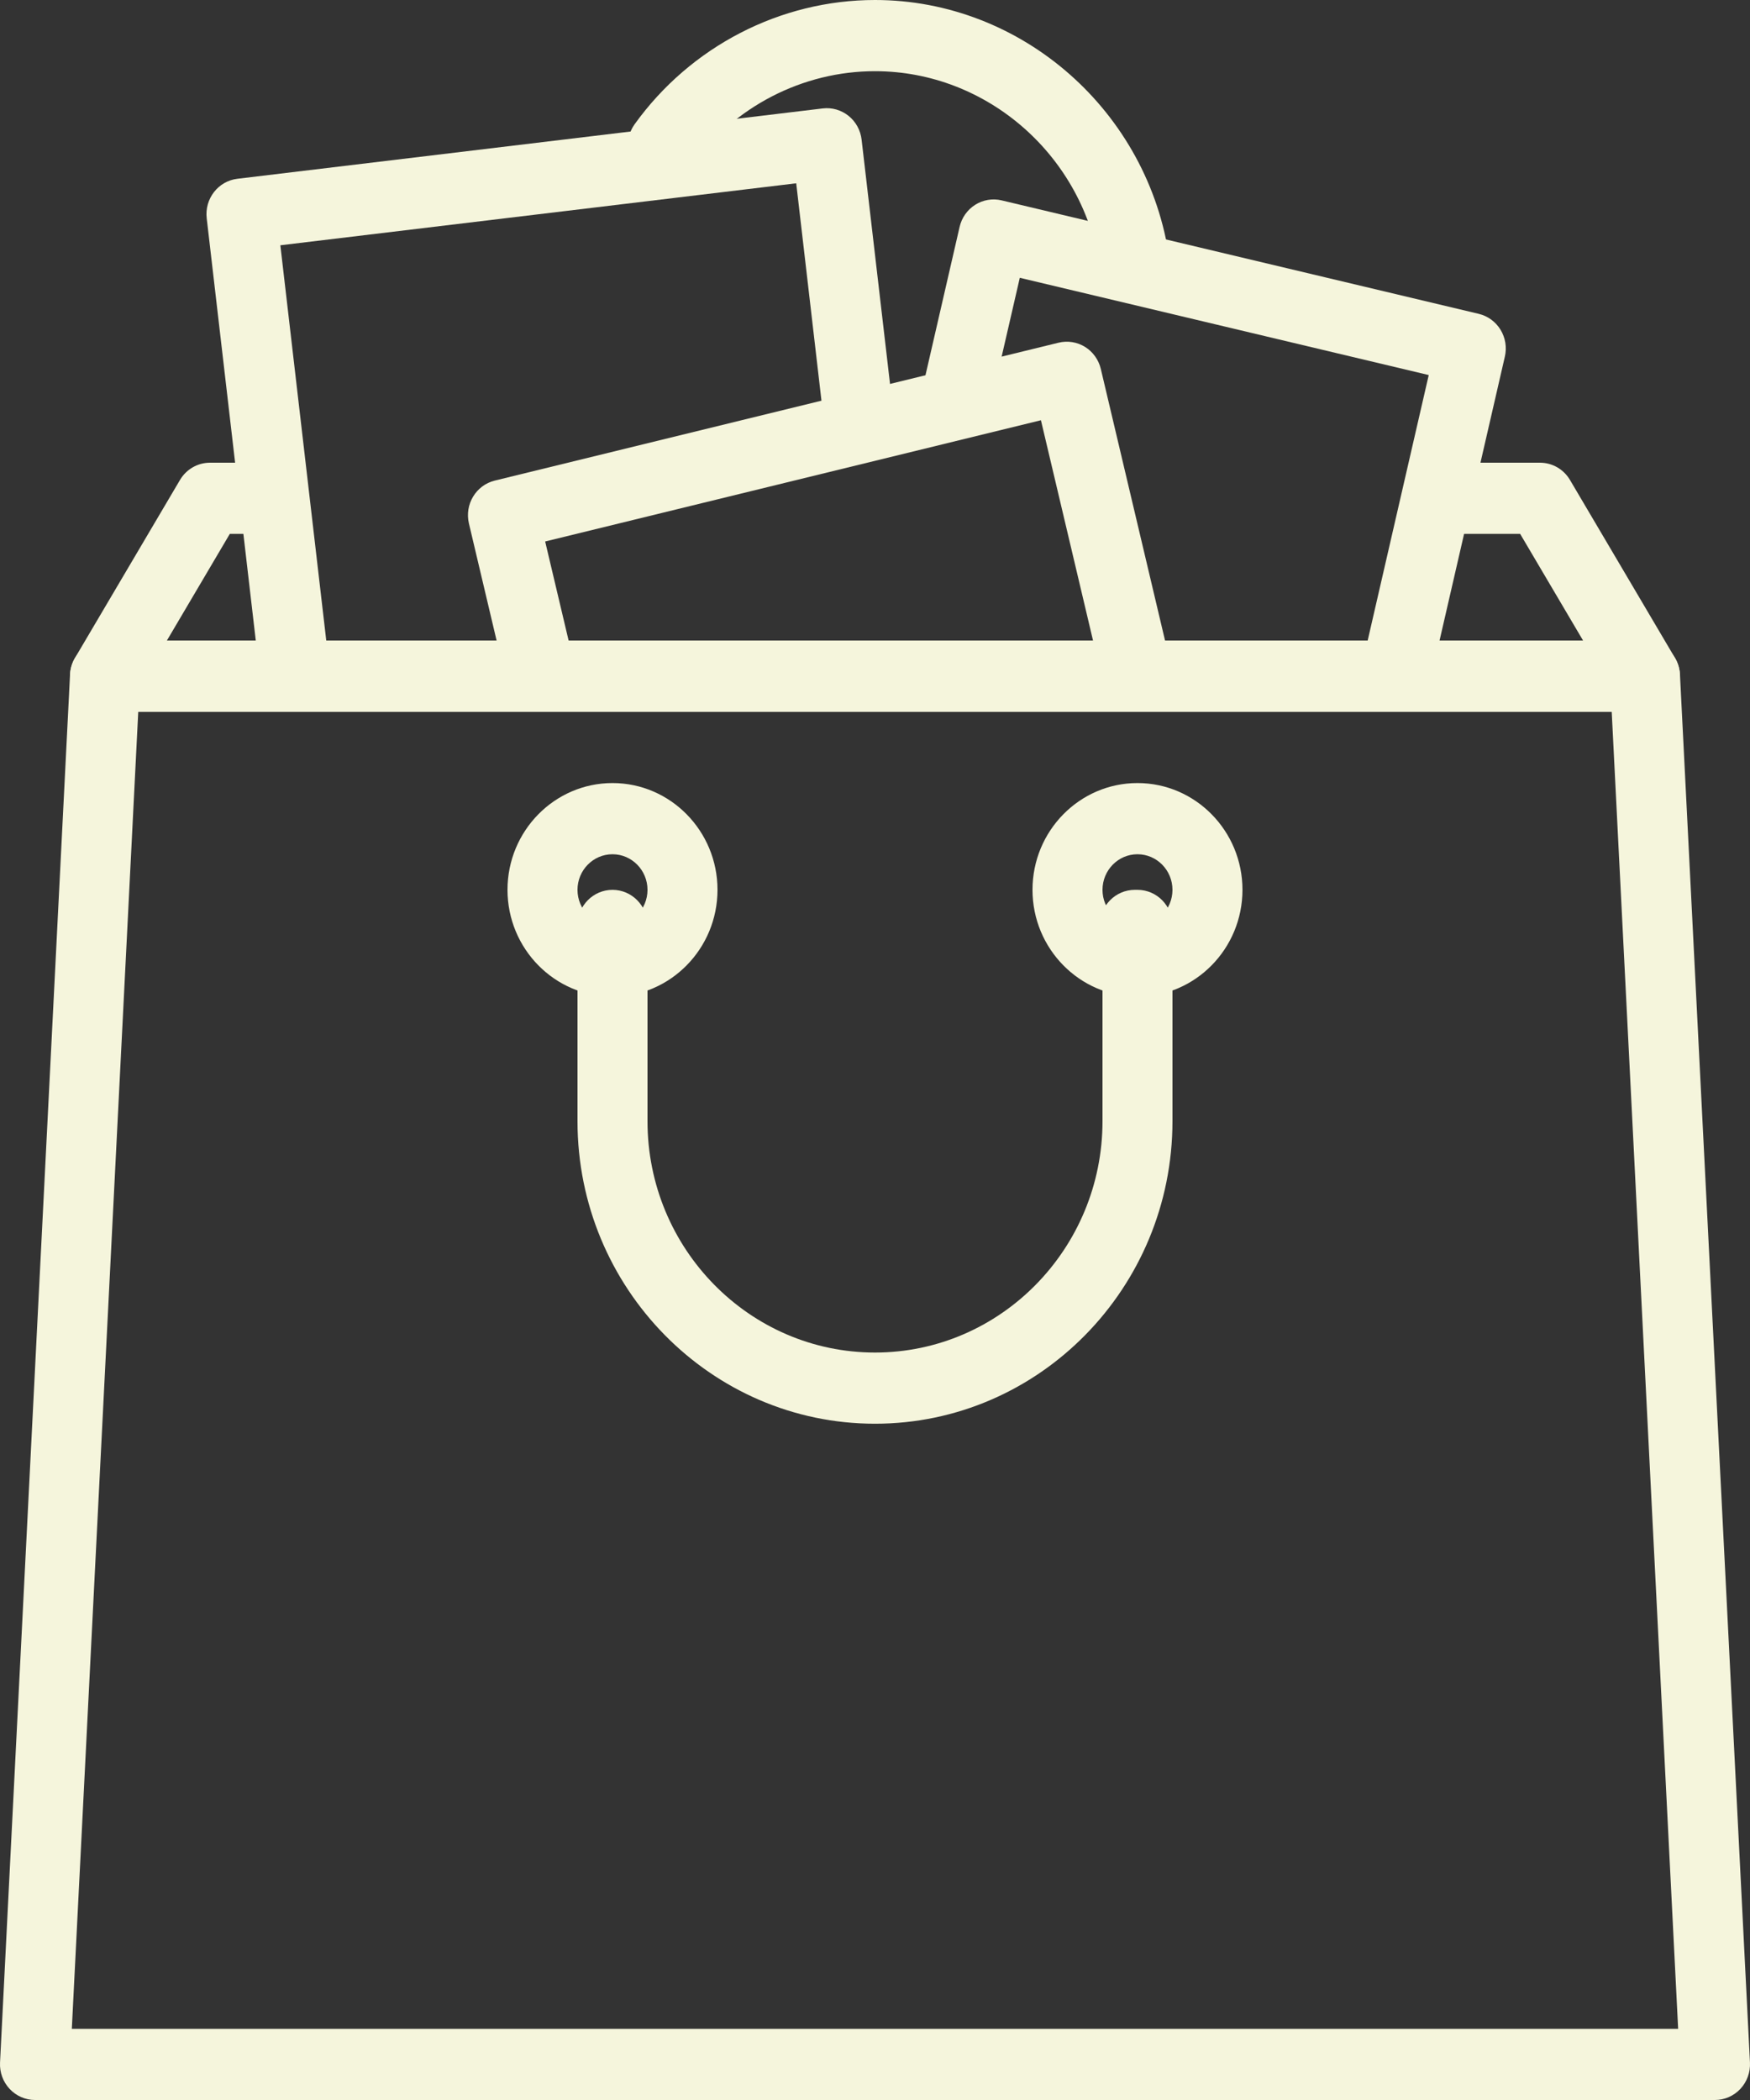 <?xml version="1.0" encoding="UTF-8"?> <svg xmlns="http://www.w3.org/2000/svg" width="50" height="60" viewBox="0 0 50 60" fill="none"><rect x="0" y="0" width="50" height="60" fill="#333333" stroke="none"/> <path d="M33.414 7.414C32.821 3.188 29.203 0 25 0C22.296 0 19.729 1.327 18.132 3.55C17.806 4.004 17.904 4.64 18.35 4.971C18.794 5.302 19.421 5.204 19.746 4.75C20.968 3.049 22.932 2.034 24.999 2.034C28.214 2.034 30.98 4.47 31.434 7.701C31.505 8.208 31.933 8.575 32.423 8.575C32.469 8.575 32.517 8.571 32.565 8.564C33.112 8.485 33.492 7.97 33.414 7.414Z" fill="#F5F5DC"></path> <path d="M47.857 18.799L44.857 13.714C44.676 13.407 44.351 13.22 43.999 13.22H41.124C40.572 13.22 40.124 13.676 40.124 14.237C40.124 14.798 40.572 15.254 41.124 15.254H43.433L45.233 18.305H4.766L6.566 15.254H7.625C8.177 15.254 8.625 14.798 8.625 14.237C8.625 13.676 8.177 13.22 7.625 13.22H6C5.648 13.22 5.323 13.407 5.142 13.714L2.142 18.799C1.957 19.113 1.953 19.505 2.13 19.823C2.307 20.142 2.639 20.339 3 20.339H46.999C47.36 20.339 47.692 20.142 47.869 19.823C48.047 19.505 48.042 19.113 47.857 18.799Z" fill="#F5F5DC"></path> <path d="M42.872 9.421C42.732 9.192 42.509 9.029 42.25 8.967L28.618 5.725C28.36 5.663 28.088 5.709 27.863 5.851C27.638 5.993 27.477 6.221 27.417 6.484L26.389 10.953C26.263 11.499 26.597 12.046 27.135 12.174C27.672 12.302 28.211 11.962 28.336 11.415L29.137 7.937L40.821 10.716L38.985 18.699C38.859 19.246 39.193 19.793 39.731 19.921C39.808 19.939 39.884 19.948 39.96 19.948C40.414 19.948 40.825 19.631 40.932 19.162L42.996 10.189C43.057 9.927 43.012 9.65 42.872 9.421Z" fill="#F5F5DC"></path> <path d="M25.529 11.826L24.617 3.989C24.586 3.721 24.452 3.476 24.243 3.309C24.035 3.143 23.771 3.066 23.507 3.098L6.782 5.108C6.233 5.174 5.841 5.68 5.906 6.238L7.425 19.309C7.486 19.826 7.917 20.207 8.417 20.207C8.456 20.207 8.496 20.204 8.536 20.2C9.084 20.134 9.476 19.628 9.411 19.07L8.01 7.008L22.749 5.237L23.542 12.064C23.607 12.621 24.102 13.018 24.653 12.955C25.201 12.889 25.593 12.383 25.529 11.826Z" fill="#F5F5DC"></path> <path d="M33.437 18.936L31.452 10.542C31.39 10.28 31.228 10.053 31.002 9.912C30.776 9.772 30.505 9.728 30.246 9.791L14.137 13.731C13.6 13.862 13.269 14.411 13.398 14.957L14.39 19.153C14.519 19.7 15.059 20.036 15.596 19.904C16.133 19.773 16.463 19.224 16.335 18.677L15.576 15.471L29.741 12.007L31.492 19.412C31.602 19.878 32.012 20.191 32.463 20.191C32.541 20.191 32.62 20.181 32.698 20.162C33.235 20.031 33.566 19.482 33.437 18.936Z" fill="#F5F5DC"></path> <path d="M47.999 19.27C47.971 18.729 47.532 18.305 47 18.305H3C2.468 18.305 2.029 18.729 2.001 19.27L0.001 58.931C-0.013 59.209 0.086 59.481 0.275 59.683C0.464 59.885 0.726 60 1 60H48.999C49.273 60 49.535 59.885 49.725 59.683C49.913 59.481 50.013 59.209 49.999 58.931L47.999 19.27ZM2.052 57.966L3.95 20.339H46.049L47.947 57.966H2.052Z" fill="#F5F5DC"></path> <path d="M32.499 22.373C30.845 22.373 29.5 23.741 29.5 25.423C29.5 27.106 30.845 28.474 32.499 28.474C34.154 28.474 35.499 27.106 35.499 25.423C35.499 23.741 34.154 22.373 32.499 22.373ZM32.499 26.441C31.948 26.441 31.5 25.984 31.5 25.424C31.5 24.863 31.948 24.407 32.499 24.407C33.051 24.407 33.499 24.863 33.499 25.424C33.499 25.984 33.051 26.441 32.499 26.441Z" fill="#F5F5DC"></path> <path d="M17.5 22.373C15.845 22.373 14.5 23.741 14.5 25.423C14.5 27.106 15.845 28.474 17.5 28.474C19.154 28.474 20.5 27.106 20.5 25.423C20.5 23.741 19.154 22.373 17.5 22.373ZM17.5 26.441C16.948 26.441 16.5 25.984 16.5 25.424C16.5 24.863 16.948 24.407 17.5 24.407C18.051 24.407 18.5 24.863 18.5 25.424C18.5 25.984 18.051 26.441 17.5 26.441Z" fill="#F5F5DC"></path> <path d="M32.5 25.424H32.423C31.871 25.424 31.423 25.879 31.423 26.441C31.423 26.579 31.45 26.712 31.5 26.833V32.034C31.5 35.678 28.584 38.644 25 38.644C21.416 38.644 18.5 35.679 18.5 32.034V26.441C18.5 25.88 18.052 25.424 17.5 25.424C16.948 25.424 16.5 25.88 16.5 26.441V32.034C16.5 36.8 20.313 40.678 25 40.678C29.687 40.678 33.499 36.8 33.499 32.034V26.441C33.499 25.88 33.051 25.424 32.5 25.424Z" fill="#F5F5DC"></path> </svg> 